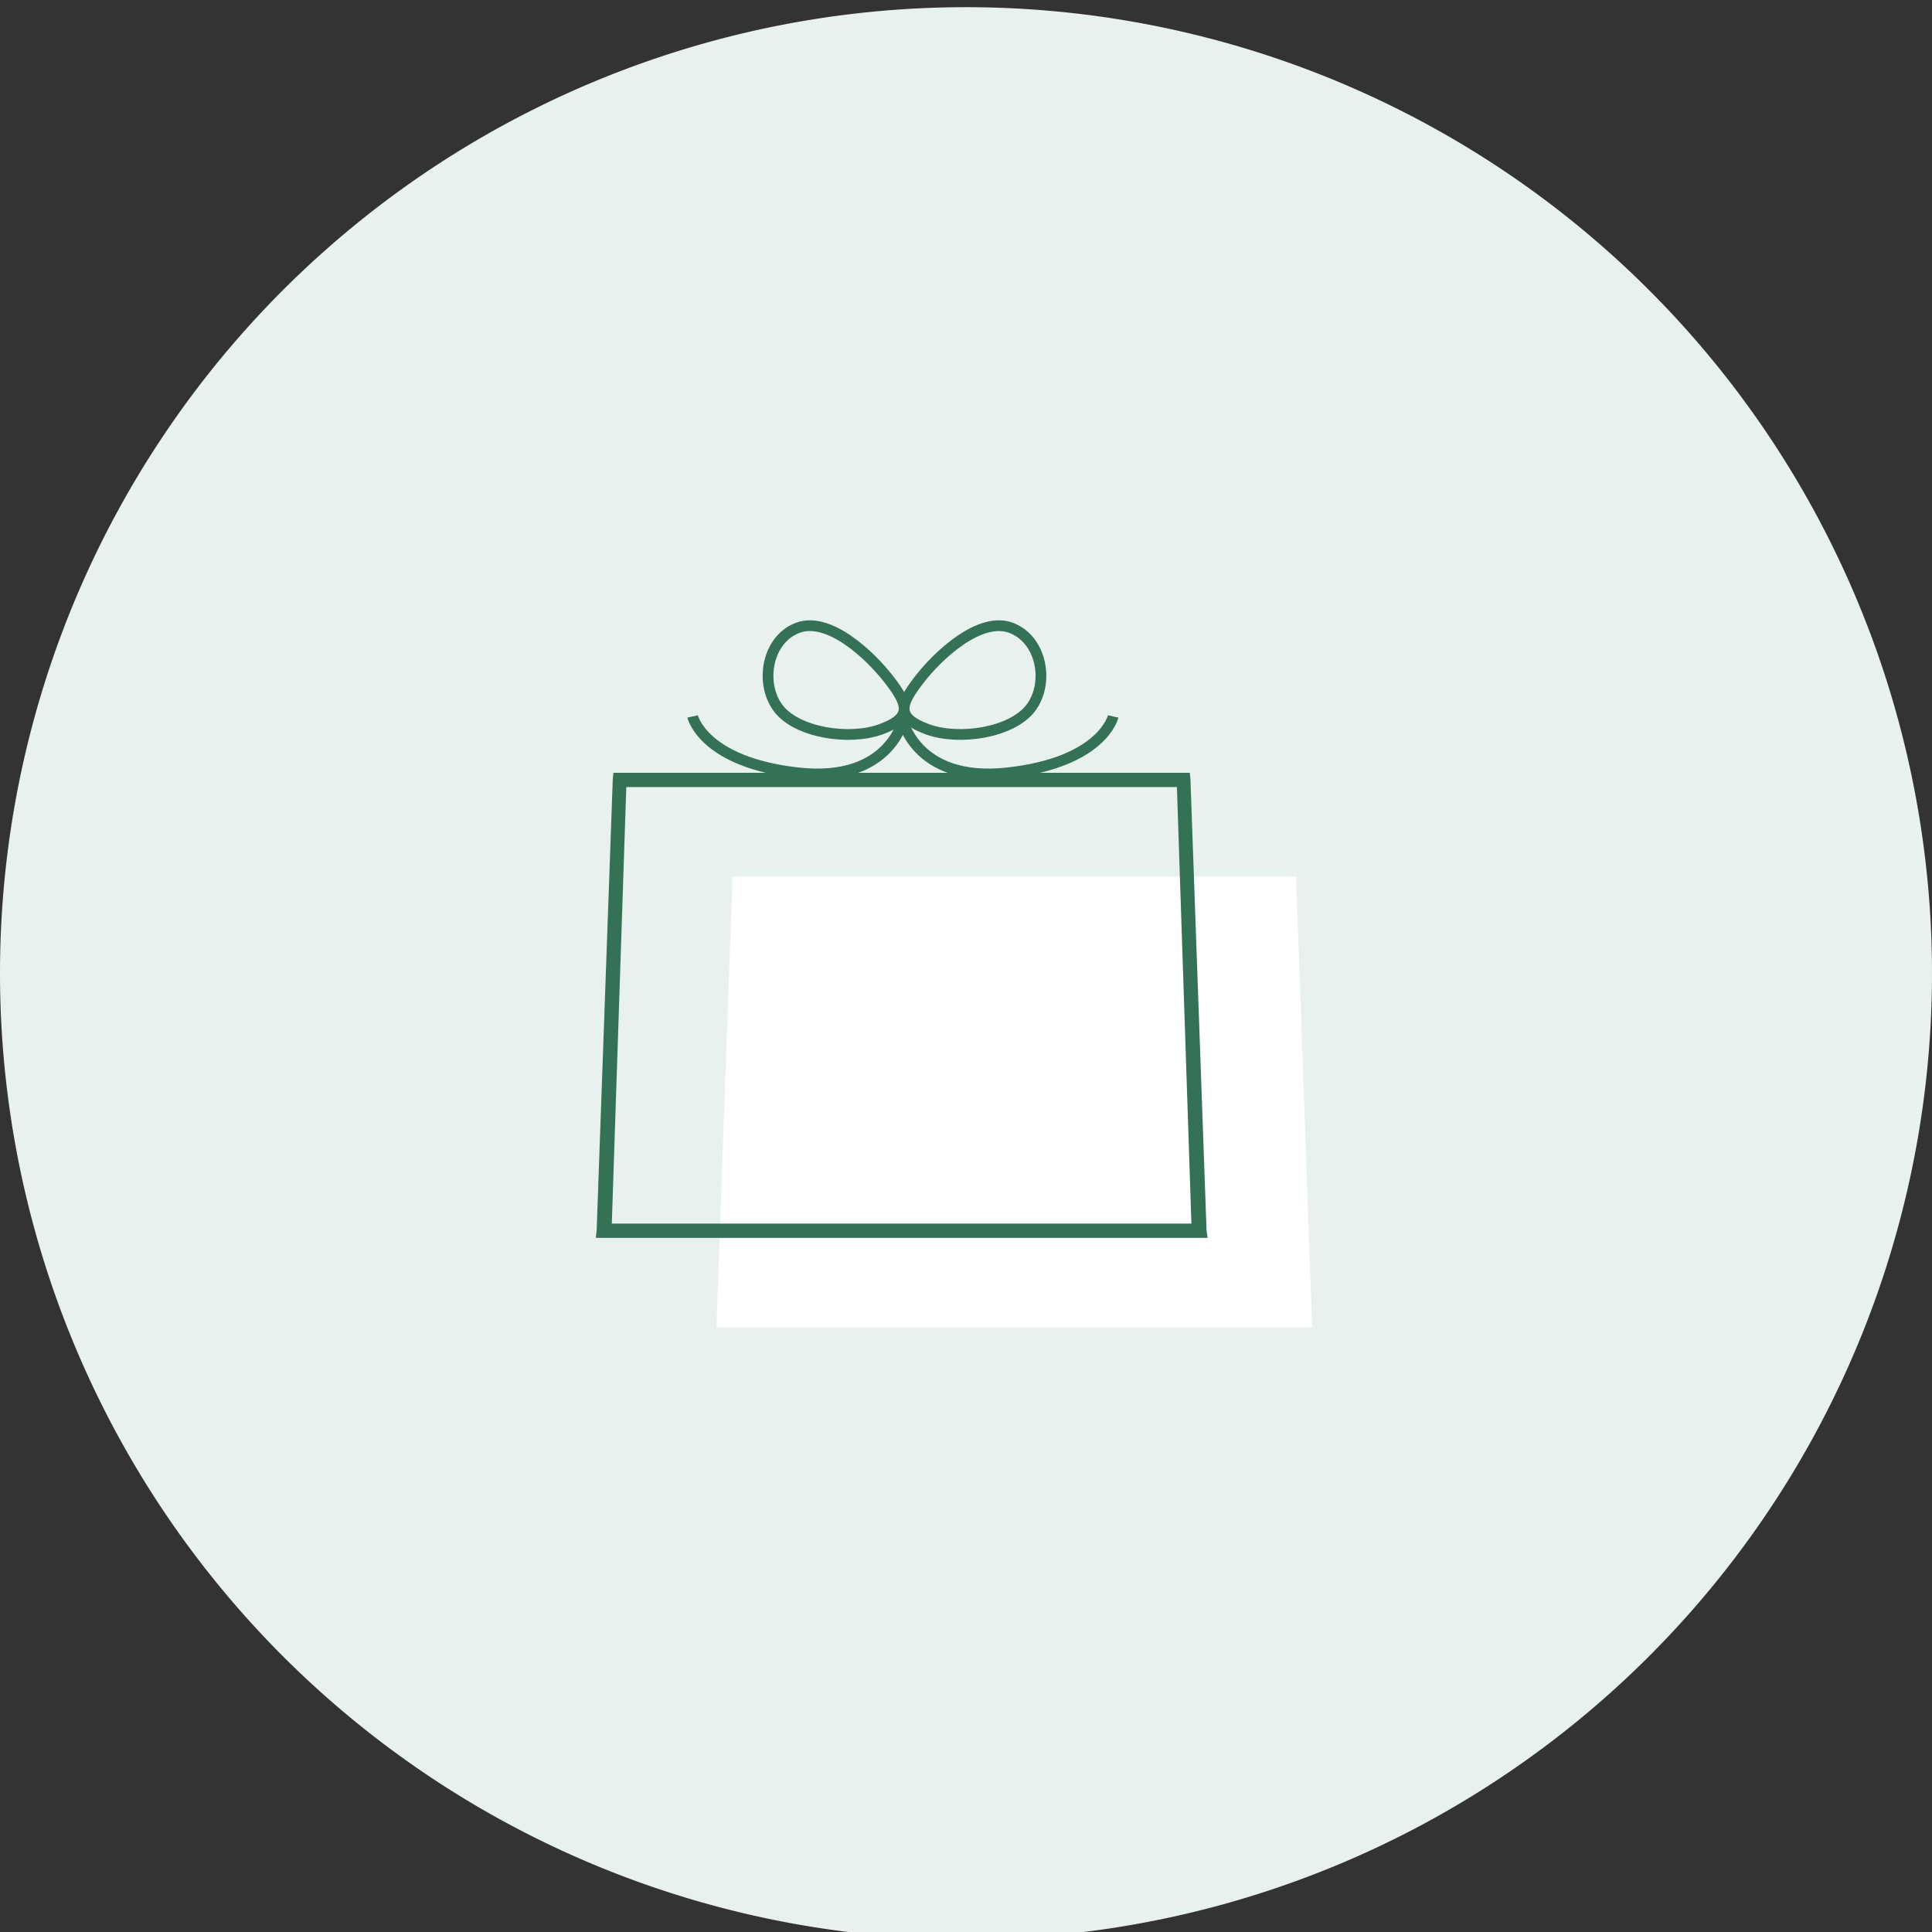<svg id="Layer_1" data-name="Layer 1" xmlns="http://www.w3.org/2000/svg" viewBox="0 0 180 180"><rect x="0" y="0" width="180" height="180" fill="#333333" stroke="none"/><defs><style>.cls-1{fill:#e8f1ed;}.cls-2{fill:#fff;}.cls-3{fill:#357157;}.cls-4{fill:none;stroke:#357157;stroke-miterlimit:10;}</style></defs><path class="cls-1" d="M0,90.67a90,90,0,1,1,90,90,90,90,0,0,1-90-90"/><polyline class="cls-2" points="68.25 81.67 120.75 81.67 122.25 123.67 66.75 123.67 68.25 81.67"/><path class="cls-3" d="M112.41,114.6l-1.5-42-.06-.6H57.15l-.06.6-1.5,42-.08.73h57ZM58.35,73.33h51.3L111,114H57Z"/><path class="cls-4" d="M82.88,63.38c1.75,2.29,2.12,3.48-.79,4.56s-7.82.35-9.57-1.94-1.1-6.42,1.81-7.51S81.12,61.08,82.88,63.38Z"/><path class="cls-4" d="M85.6,63.38c-1.76,2.29-2.13,3.48.79,4.56S94.21,68.29,96,66s1.1-6.42-1.81-7.51S87.35,61.08,85.6,63.38Z"/><path class="cls-4" d="M84.24,66.75S83.14,73,74.31,72s-9.78-5.25-9.78-5.25"/><path class="cls-4" d="M84,66.75S85.1,73,93.93,72s9.78-5.25,9.78-5.25"/></svg>